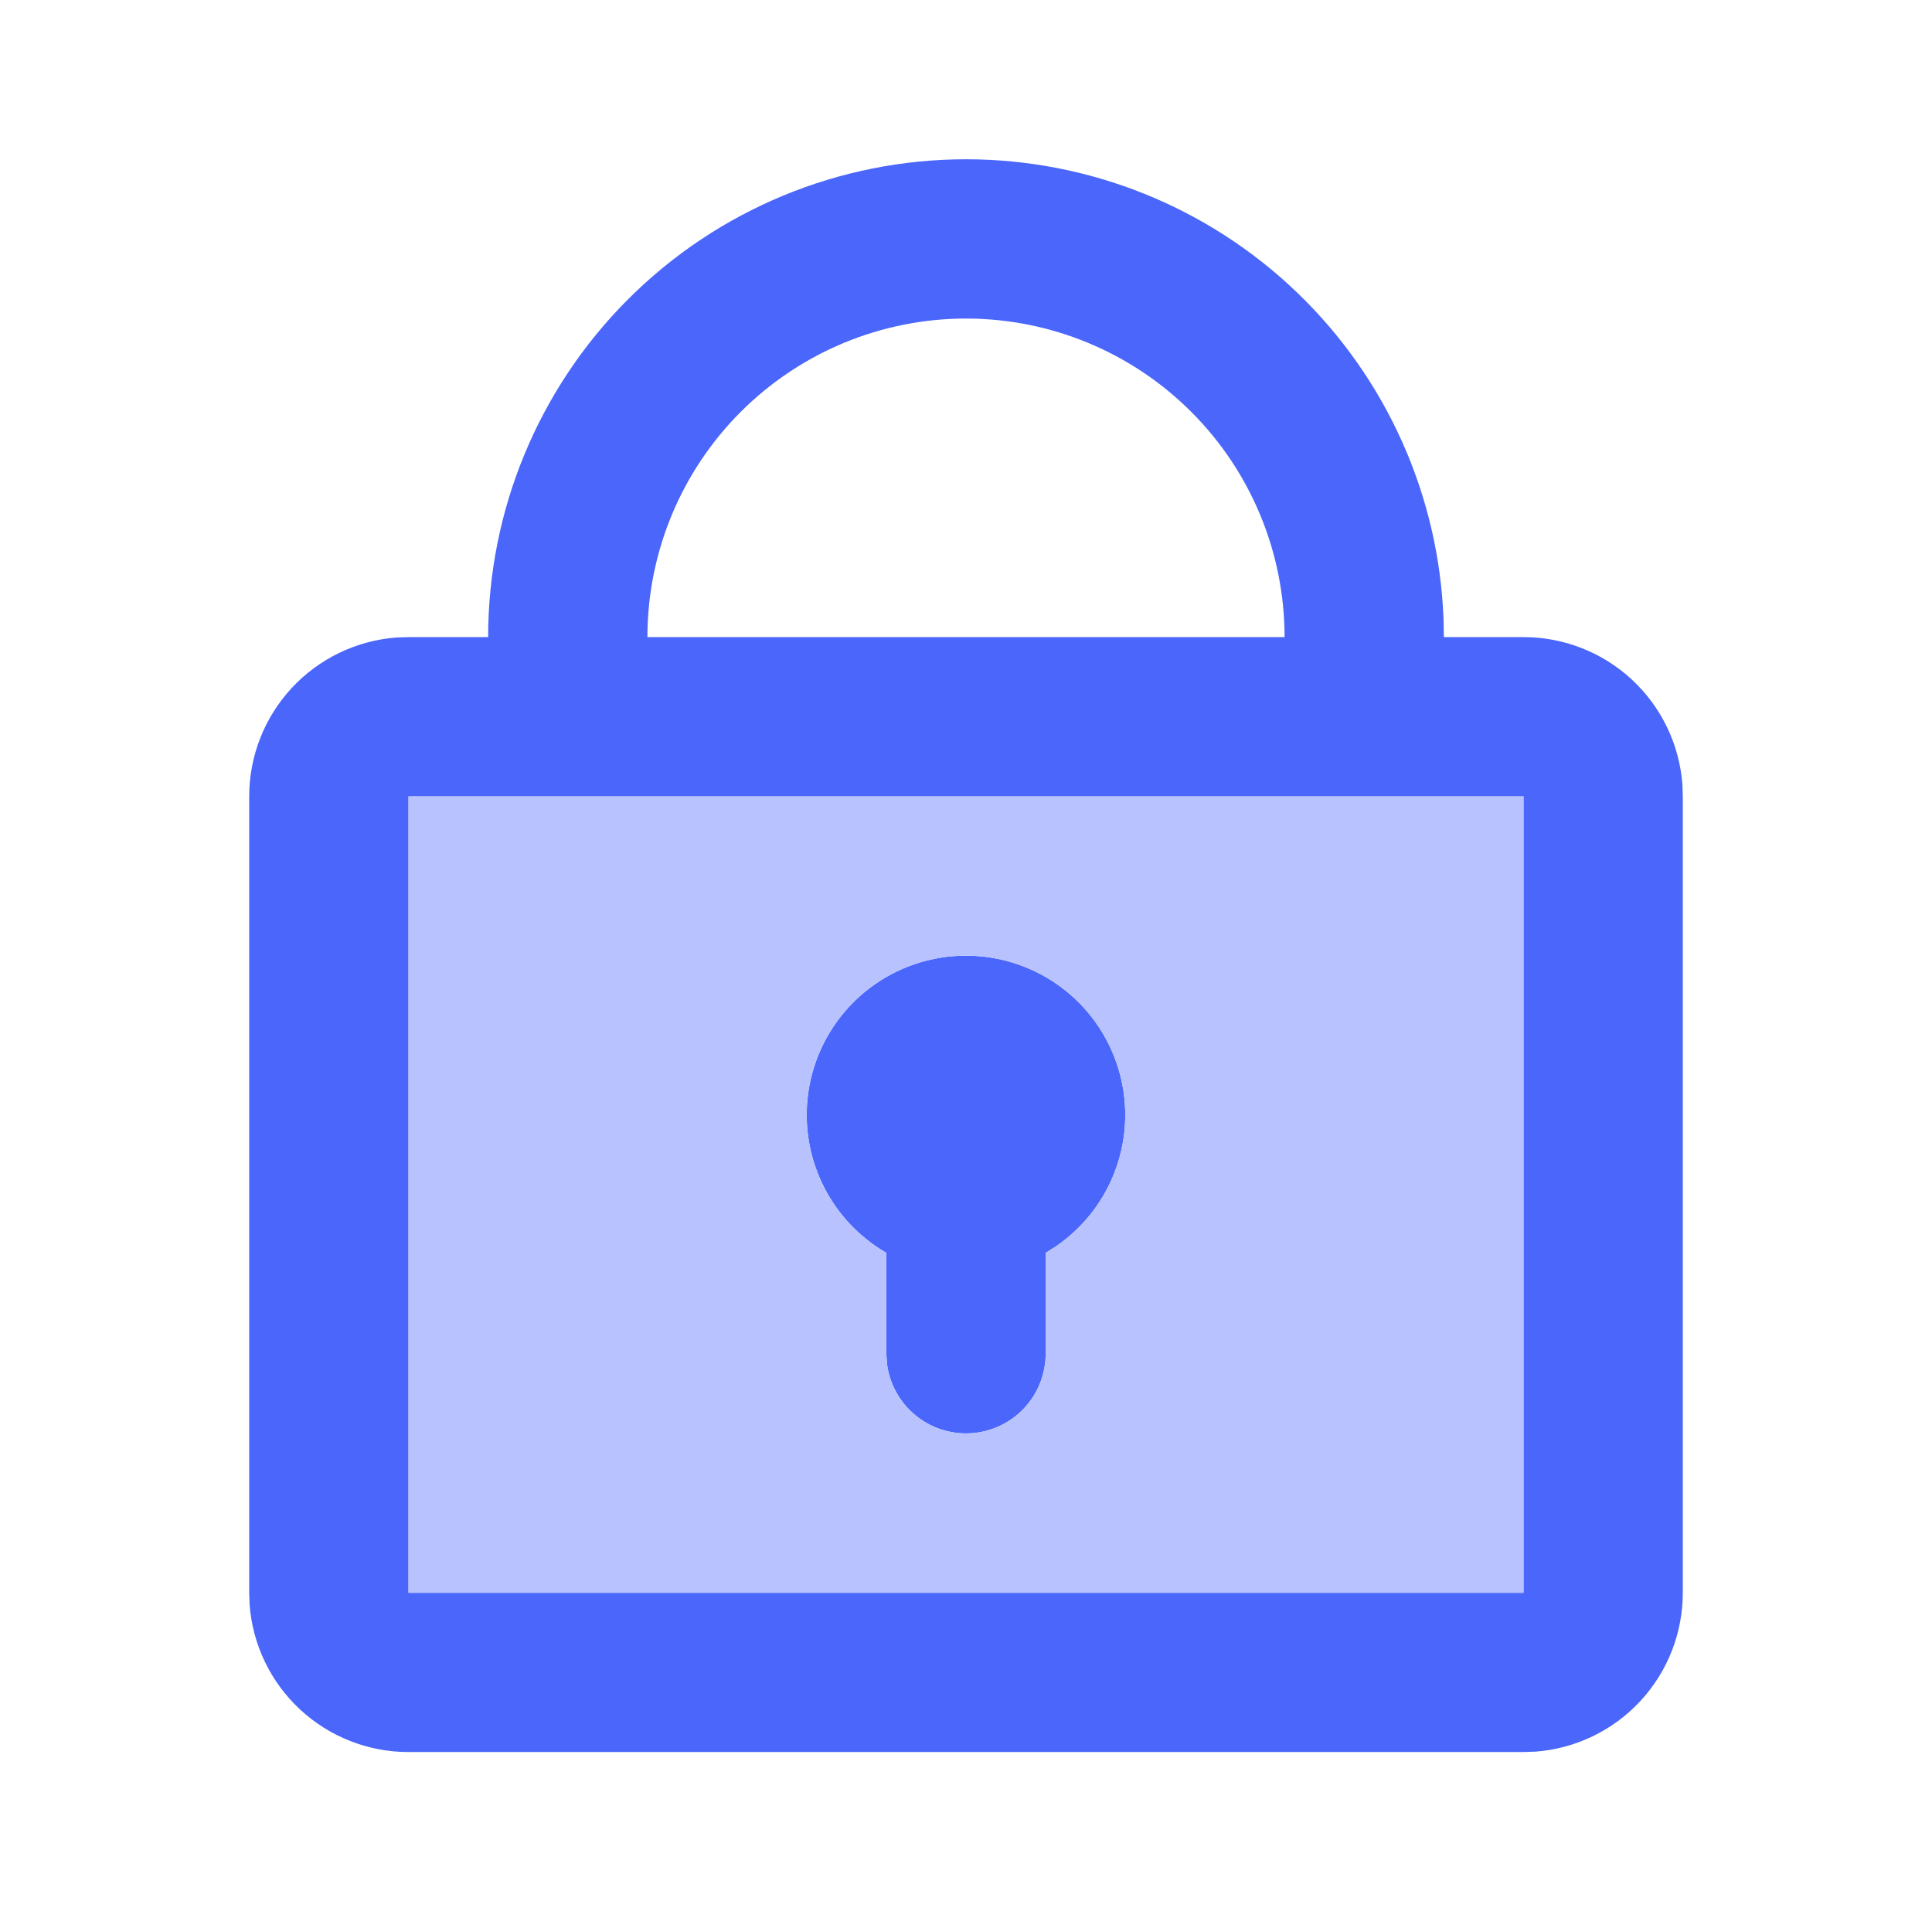 <svg width="94" height="93" viewBox="0 0 94 93" fill="none" xmlns="http://www.w3.org/2000/svg">
<path d="M47 7.75C53.016 7.75 58.797 10.081 63.13 14.254C67.462 18.427 70.009 24.117 70.234 30.128L70.25 31H74.125C76.08 30.999 77.963 31.738 79.397 33.067C80.831 34.397 81.709 36.219 81.856 38.169L81.875 38.75V77.5C81.876 79.455 81.137 81.338 79.808 82.772C78.478 84.206 76.656 85.084 74.706 85.231L74.125 85.25H19.875C17.92 85.251 16.037 84.512 14.603 83.183C13.169 81.853 12.291 80.031 12.144 78.081L12.125 77.5V38.75C12.124 36.795 12.863 34.912 14.192 33.478C15.522 32.044 17.344 31.166 19.294 31.019L19.875 31H23.75C23.75 24.834 26.2 18.92 30.56 14.56C34.92 10.2 40.834 7.75 47 7.75ZM74.125 38.75H19.875V77.5H74.125V38.75ZM47 46.5C48.653 46.501 50.263 47.03 51.594 48.01C52.925 48.99 53.907 50.37 54.398 51.949C54.889 53.527 54.862 55.221 54.322 56.784C53.781 58.346 52.755 59.694 51.394 60.632L50.875 60.962V65.875C50.874 66.863 50.496 67.813 49.818 68.531C49.14 69.249 48.213 69.681 47.227 69.739C46.241 69.797 45.27 69.476 44.513 68.842C43.755 68.208 43.269 67.309 43.152 66.328L43.125 65.875V60.962C41.648 60.108 40.493 58.792 39.84 57.216C39.187 55.639 39.073 53.892 39.514 52.244C39.956 50.596 40.929 49.14 42.282 48.102C43.636 47.063 45.294 46.5 47 46.5ZM47 15.5C42.889 15.5 38.947 17.133 36.04 20.04C33.133 22.947 31.5 26.889 31.5 31H62.5C62.5 26.889 60.867 22.947 57.96 20.04C55.053 17.133 51.111 15.5 47 15.5Z" fill="#4A66FB"/>
<path fill-rule="evenodd" clip-rule="evenodd" d="M74.125 38.75H19.875V77.5H74.125V38.75ZM51.594 48.01C50.263 47.03 48.653 46.501 47 46.5C45.294 46.5 43.636 47.063 42.282 48.102C40.929 49.14 39.956 50.596 39.514 52.244C39.073 53.892 39.187 55.639 39.84 57.216C40.493 58.792 41.648 60.108 43.125 60.962V65.875L43.152 66.328C43.269 67.309 43.755 68.208 44.513 68.842C45.27 69.476 46.241 69.797 47.227 69.739C48.213 69.681 49.14 69.249 49.818 68.531C50.496 67.813 50.874 66.863 50.875 65.875V60.962L51.394 60.632C52.755 59.694 53.781 58.346 54.322 56.784C54.862 55.221 54.889 53.527 54.398 51.949C53.907 50.37 52.925 48.99 51.594 48.01Z" fill="#B7C2FF"/>
</svg>
